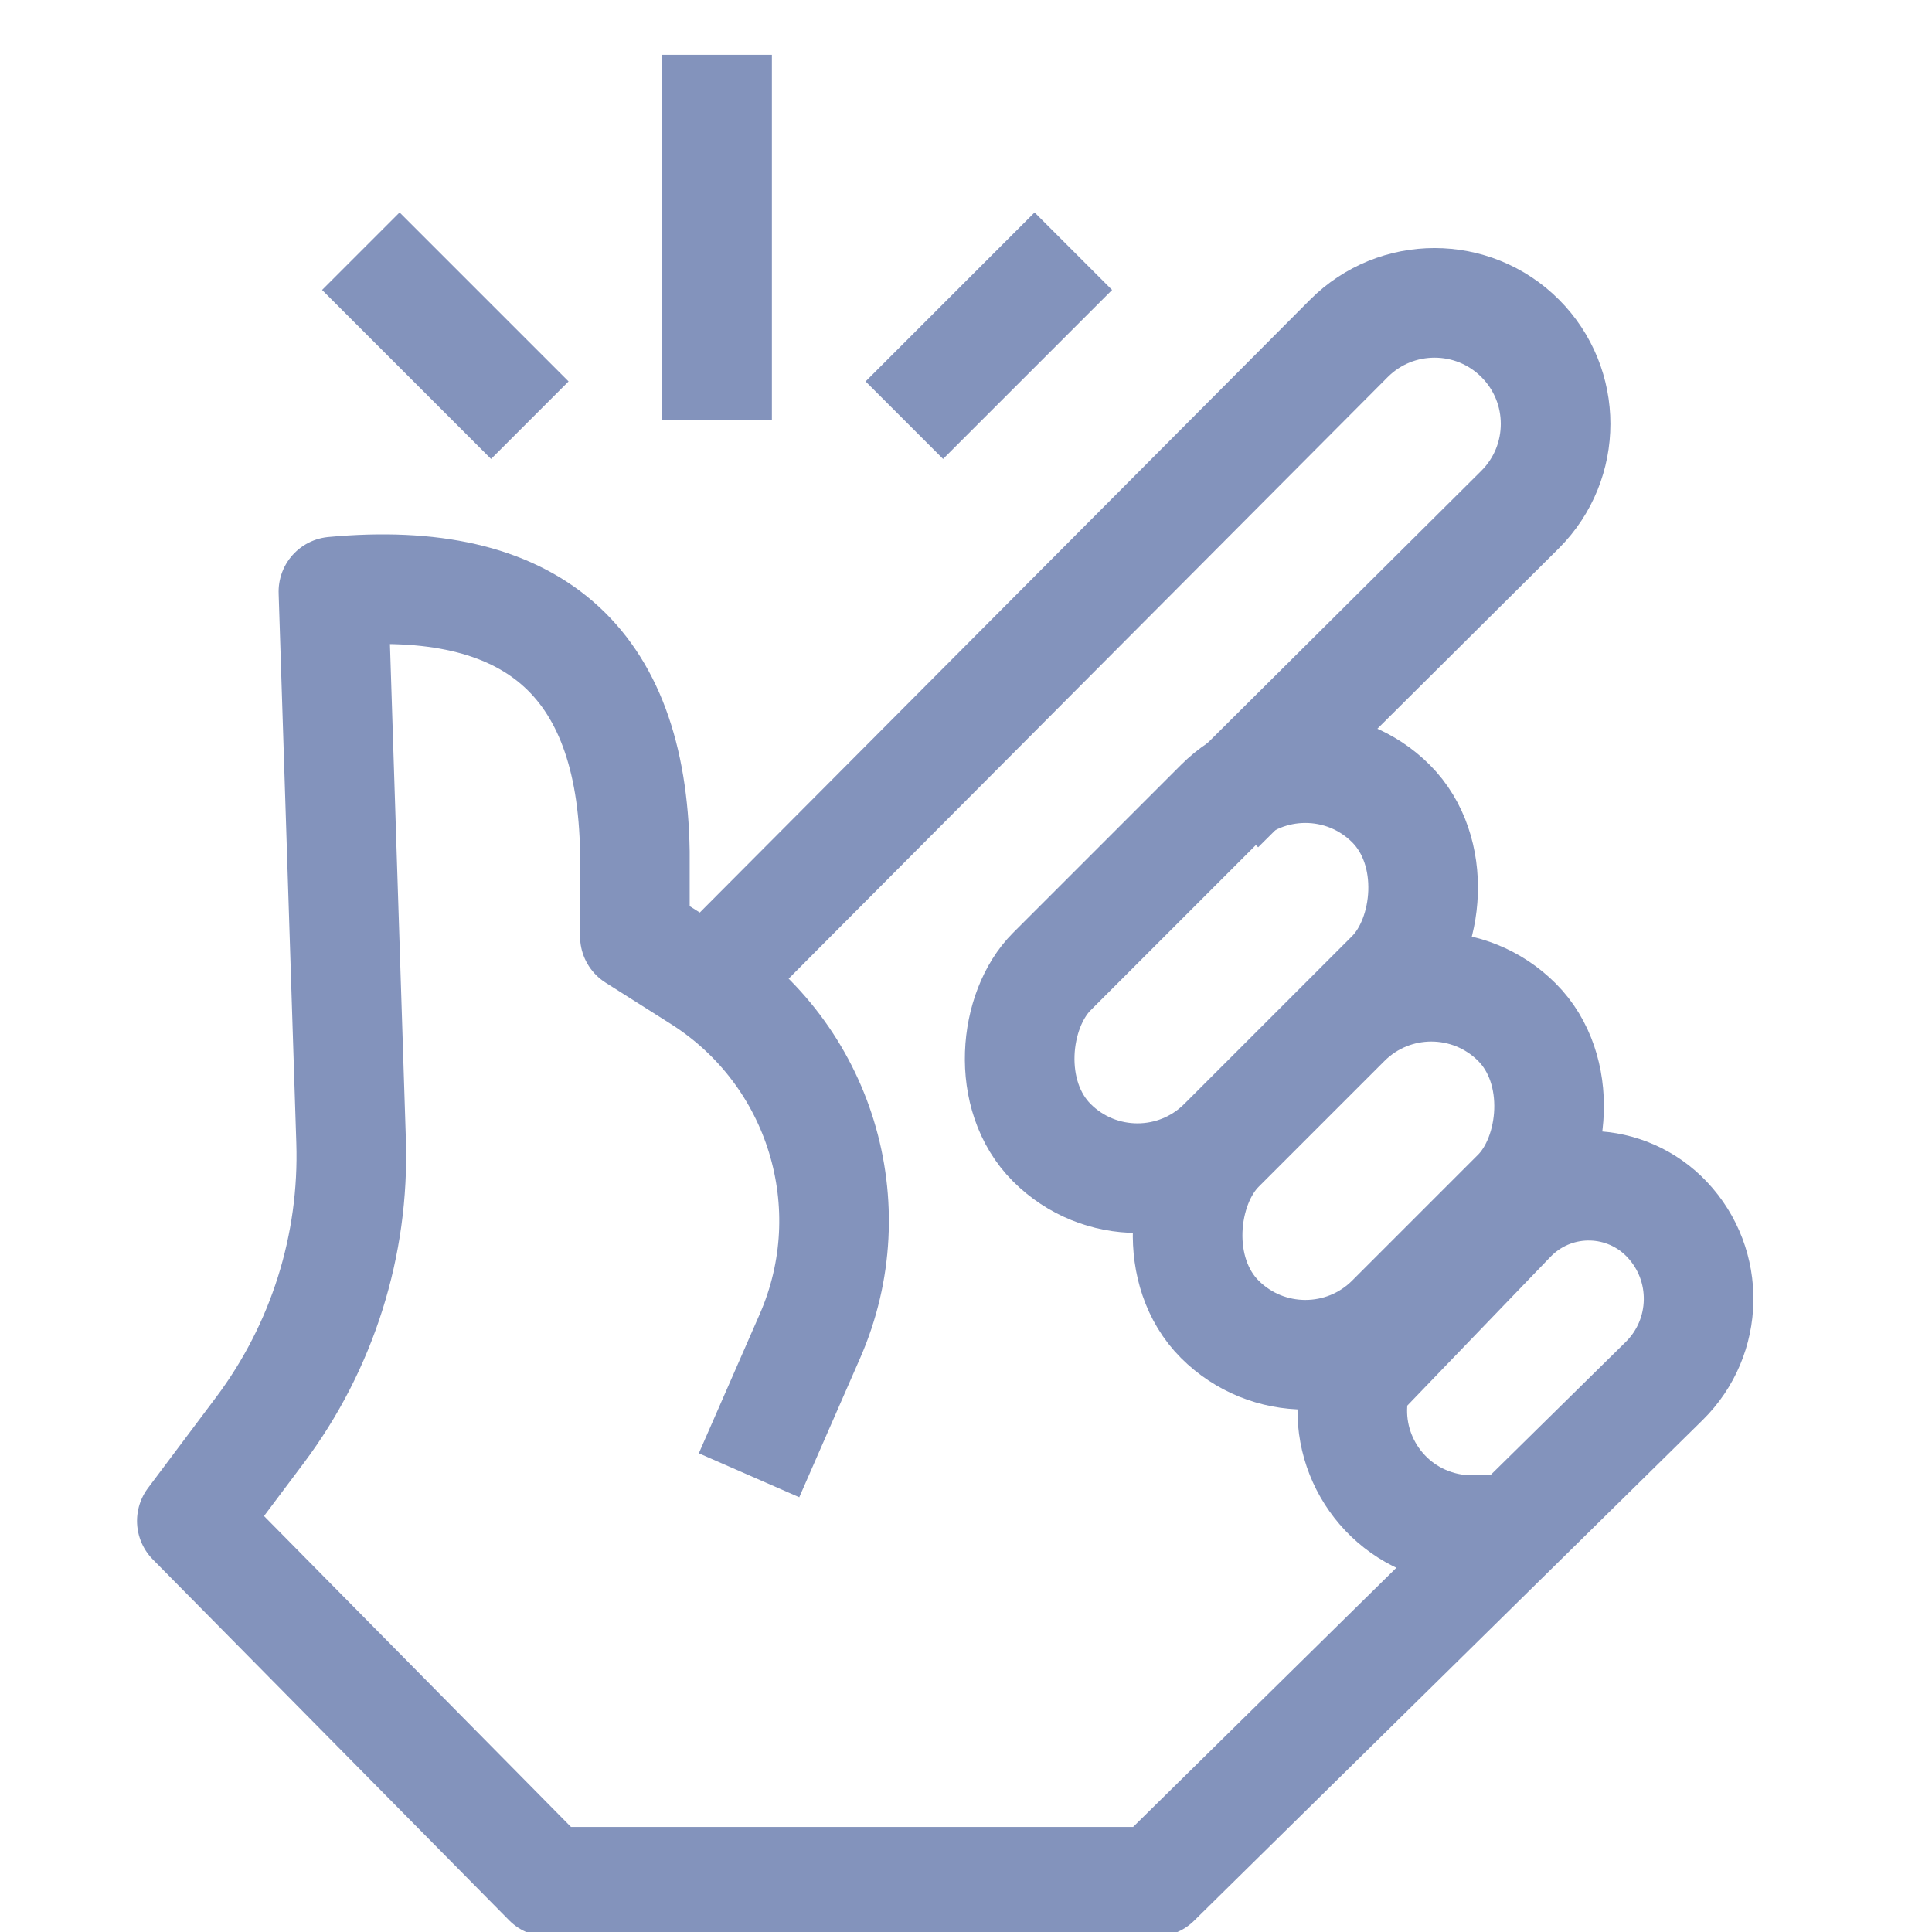 <?xml version="1.0" encoding="UTF-8"?>
<svg width="423px" height="423px" viewBox="0 0 423 423" version="1.1" xmlns="http://www.w3.org/2000/svg" xmlns:xlink="http://www.w3.org/1999/xlink">
    <title>Facil</title>
    <g id="Facil" stroke="none" stroke-width="1" fill="none" fill-rule="evenodd">
        <g id="Group" transform="translate(42, 12)" stroke="#8393BC" stroke-width="24">
            <path d="M218,311 L204.675,280.542 C192.206,252.043 202.405,218.71 228.684,202.067 L243,193 L243,193 L243,174.522 C243.667,132.522 265.667,113.522 309,117.522 L305.129,237.889 C304.398,260.616 311.434,282.913 325.077,301.103 L340,321 L340,321 L262,400 L129,400 L51.186,323.392 L17.643,290.37 C7.841,280.719 7.555,265.001 17,255 C25.951,245.523 40.889,245.096 50.366,254.047 C50.639,254.305 50.907,254.57 51.167,254.841 L85,290 L85,290 C88.796,303.92 80.589,318.283 66.669,322.079 C64.429,322.69 62.117,323 59.795,323 L51,323 L51,323" id="Path-Copy" stroke-linejoin="round" transform="translate(170, 258.5) scale(1, -1) rotate(-180) translate(-170, -258.5) "></path>
            <path d="M186.047,252.044 L185.639,55.978 C185.639,41.342 197.503,29.478 212.139,29.478 C226.774,29.478 238.639,41.342 238.639,55.978 L238.373,148.806" id="Path" stroke-linejoin="round" transform="translate(212.139, 140.761) rotate(-315) translate(-212.139, -140.761) "></path>
            <rect id="Rectangle-Copy" stroke-linejoin="round" transform="translate(225.42, 201.065) rotate(-315) translate(-225.42, -201.065) " x="198.92" y="148.565" width="53" height="105" rx="26.5"></rect>
            <rect id="Rectangle-Copy-2" stroke-linejoin="round" transform="translate(257.594, 244.327) rotate(-315) translate(-257.594, -244.327) " x="231.094" y="198.327" width="53" height="92" rx="26.5"></rect>
            <line x1="115" y1="80" x2="115" y2="0" id="Stroke-9-Copy"></line>
            <line x1="156" y1="80" x2="193" y2="43" id="Stroke-9-Copy-2"></line>
            <line x1="37" y1="80" x2="74" y2="43" id="Stroke-9-Copy-3" transform="translate(55.5, 61.5) scale(-1, 1) translate(-55.5, -61.5) "></line>
        </g>
    </g>
</svg>